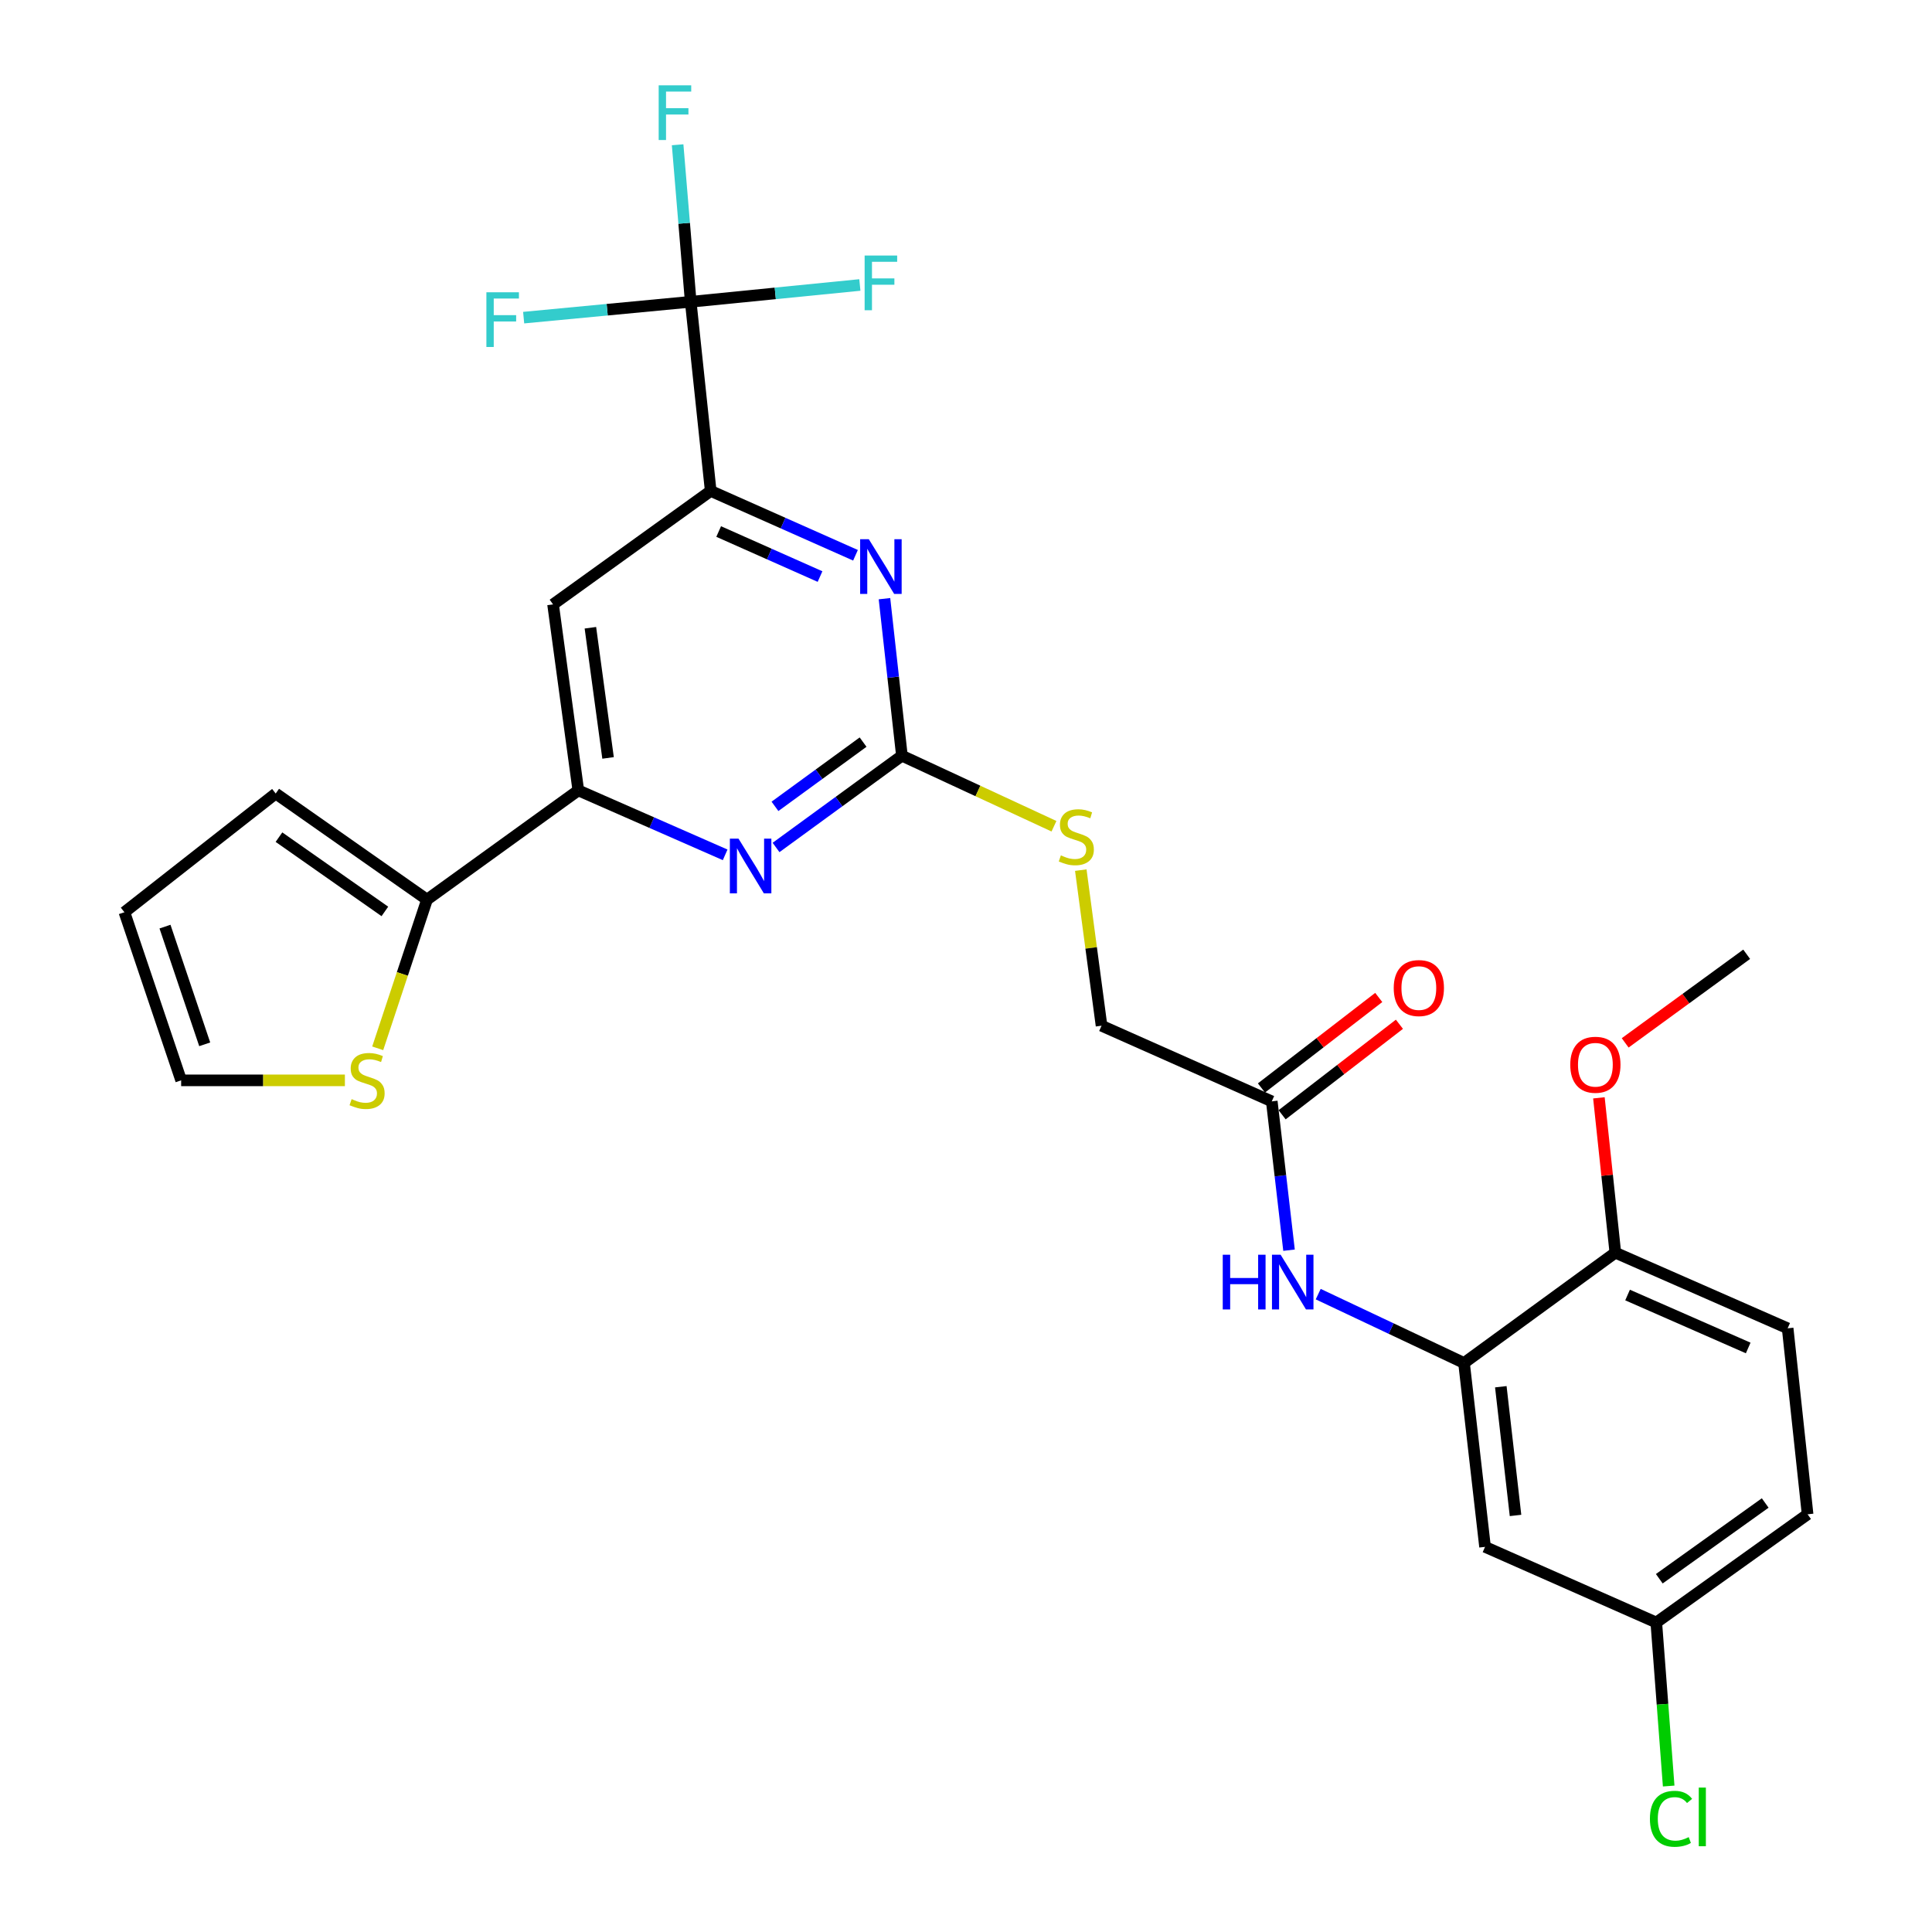 <?xml version='1.0' encoding='iso-8859-1'?>
<svg version='1.1' baseProfile='full'
              xmlns='http://www.w3.org/2000/svg'
                      xmlns:rdkit='http://www.rdkit.org/xml'
                      xmlns:xlink='http://www.w3.org/1999/xlink'
                  xml:space='preserve'
width='1000px' height='1000px' viewBox='0 0 1000 1000'>
<!-- END OF HEADER -->
<rect style='opacity:1.0;fill:#FFFFFF;stroke:none' width='1000' height='1000' x='0' y='0'> </rect>
<path class='bond-2' d='M 466.826,391.148 L 462.312,350.511' style='fill:none;fill-rule:evenodd;stroke:#000000;stroke-width:6px;stroke-linecap:butt;stroke-linejoin:miter;stroke-opacity:1' />
<path class='bond-2' d='M 462.312,350.511 L 457.799,309.874' style='fill:none;fill-rule:evenodd;stroke:#0000FF;stroke-width:6px;stroke-linecap:butt;stroke-linejoin:miter;stroke-opacity:1' />
<path class='bond-3' d='M 466.826,391.148 L 434.251,414.9' style='fill:none;fill-rule:evenodd;stroke:#000000;stroke-width:6px;stroke-linecap:butt;stroke-linejoin:miter;stroke-opacity:1' />
<path class='bond-3' d='M 434.251,414.9 L 401.677,438.651' style='fill:none;fill-rule:evenodd;stroke:#0000FF;stroke-width:6px;stroke-linecap:butt;stroke-linejoin:miter;stroke-opacity:1' />
<path class='bond-3' d='M 446.73,384.116 L 423.928,400.742' style='fill:none;fill-rule:evenodd;stroke:#000000;stroke-width:6px;stroke-linecap:butt;stroke-linejoin:miter;stroke-opacity:1' />
<path class='bond-3' d='M 423.928,400.742 L 401.126,417.368' style='fill:none;fill-rule:evenodd;stroke:#0000FF;stroke-width:6px;stroke-linecap:butt;stroke-linejoin:miter;stroke-opacity:1' />
<path class='bond-12' d='M 466.826,391.148 L 506.179,409.404' style='fill:none;fill-rule:evenodd;stroke:#000000;stroke-width:6px;stroke-linecap:butt;stroke-linejoin:miter;stroke-opacity:1' />
<path class='bond-12' d='M 506.179,409.404 L 545.533,427.659' style='fill:none;fill-rule:evenodd;stroke:#CCCC00;stroke-width:6px;stroke-linecap:butt;stroke-linejoin:miter;stroke-opacity:1' />
<path class='bond-0' d='M 357.511,156.203 L 367.858,254.11' style='fill:none;fill-rule:evenodd;stroke:#000000;stroke-width:6px;stroke-linecap:butt;stroke-linejoin:miter;stroke-opacity:1' />
<path class='bond-18' d='M 357.511,156.203 L 314.277,160.307' style='fill:none;fill-rule:evenodd;stroke:#000000;stroke-width:6px;stroke-linecap:butt;stroke-linejoin:miter;stroke-opacity:1' />
<path class='bond-18' d='M 314.277,160.307 L 271.043,164.41' style='fill:none;fill-rule:evenodd;stroke:#33CCCC;stroke-width:6px;stroke-linecap:butt;stroke-linejoin:miter;stroke-opacity:1' />
<path class='bond-19' d='M 357.511,156.203 L 401.285,151.853' style='fill:none;fill-rule:evenodd;stroke:#000000;stroke-width:6px;stroke-linecap:butt;stroke-linejoin:miter;stroke-opacity:1' />
<path class='bond-19' d='M 401.285,151.853 L 445.06,147.503' style='fill:none;fill-rule:evenodd;stroke:#33CCCC;stroke-width:6px;stroke-linecap:butt;stroke-linejoin:miter;stroke-opacity:1' />
<path class='bond-20' d='M 357.511,156.203 L 354.124,115.568' style='fill:none;fill-rule:evenodd;stroke:#000000;stroke-width:6px;stroke-linecap:butt;stroke-linejoin:miter;stroke-opacity:1' />
<path class='bond-20' d='M 354.124,115.568 L 350.738,74.932' style='fill:none;fill-rule:evenodd;stroke:#33CCCC;stroke-width:6px;stroke-linecap:butt;stroke-linejoin:miter;stroke-opacity:1' />
<path class='bond-1' d='M 367.858,254.11 L 405.33,270.759' style='fill:none;fill-rule:evenodd;stroke:#000000;stroke-width:6px;stroke-linecap:butt;stroke-linejoin:miter;stroke-opacity:1' />
<path class='bond-1' d='M 405.33,270.759 L 442.803,287.409' style='fill:none;fill-rule:evenodd;stroke:#0000FF;stroke-width:6px;stroke-linecap:butt;stroke-linejoin:miter;stroke-opacity:1' />
<path class='bond-1' d='M 371.985,275.117 L 398.216,286.772' style='fill:none;fill-rule:evenodd;stroke:#000000;stroke-width:6px;stroke-linecap:butt;stroke-linejoin:miter;stroke-opacity:1' />
<path class='bond-1' d='M 398.216,286.772 L 424.447,298.426' style='fill:none;fill-rule:evenodd;stroke:#0000FF;stroke-width:6px;stroke-linecap:butt;stroke-linejoin:miter;stroke-opacity:1' />
<path class='bond-28' d='M 367.858,254.11 L 286.266,312.837' style='fill:none;fill-rule:evenodd;stroke:#000000;stroke-width:6px;stroke-linecap:butt;stroke-linejoin:miter;stroke-opacity:1' />
<path class='bond-4' d='M 375.339,442.466 L 337.334,425.782' style='fill:none;fill-rule:evenodd;stroke:#0000FF;stroke-width:6px;stroke-linecap:butt;stroke-linejoin:miter;stroke-opacity:1' />
<path class='bond-4' d='M 337.334,425.782 L 299.329,409.098' style='fill:none;fill-rule:evenodd;stroke:#000000;stroke-width:6px;stroke-linecap:butt;stroke-linejoin:miter;stroke-opacity:1' />
<path class='bond-5' d='M 299.329,409.098 L 286.266,312.837' style='fill:none;fill-rule:evenodd;stroke:#000000;stroke-width:6px;stroke-linecap:butt;stroke-linejoin:miter;stroke-opacity:1' />
<path class='bond-5' d='M 314.732,392.303 L 305.588,324.92' style='fill:none;fill-rule:evenodd;stroke:#000000;stroke-width:6px;stroke-linecap:butt;stroke-linejoin:miter;stroke-opacity:1' />
<path class='bond-6' d='M 299.329,409.098 L 221.018,465.644' style='fill:none;fill-rule:evenodd;stroke:#000000;stroke-width:6px;stroke-linecap:butt;stroke-linejoin:miter;stroke-opacity:1' />
<path class='bond-9' d='M 221.018,465.644 L 208.26,504.125' style='fill:none;fill-rule:evenodd;stroke:#000000;stroke-width:6px;stroke-linecap:butt;stroke-linejoin:miter;stroke-opacity:1' />
<path class='bond-9' d='M 208.26,504.125 L 195.502,542.606' style='fill:none;fill-rule:evenodd;stroke:#CCCC00;stroke-width:6px;stroke-linecap:butt;stroke-linejoin:miter;stroke-opacity:1' />
<path class='bond-14' d='M 221.018,465.644 L 142.706,410.724' style='fill:none;fill-rule:evenodd;stroke:#000000;stroke-width:6px;stroke-linecap:butt;stroke-linejoin:miter;stroke-opacity:1' />
<path class='bond-14' d='M 199.21,471.752 L 144.392,433.307' style='fill:none;fill-rule:evenodd;stroke:#000000;stroke-width:6px;stroke-linecap:butt;stroke-linejoin:miter;stroke-opacity:1' />
<path class='bond-7' d='M 757.781,705.485 L 720.043,687.662' style='fill:none;fill-rule:evenodd;stroke:#000000;stroke-width:6px;stroke-linecap:butt;stroke-linejoin:miter;stroke-opacity:1' />
<path class='bond-7' d='M 720.043,687.662 L 682.304,669.839' style='fill:none;fill-rule:evenodd;stroke:#0000FF;stroke-width:6px;stroke-linecap:butt;stroke-linejoin:miter;stroke-opacity:1' />
<path class='bond-11' d='M 757.781,705.485 L 768.654,800.657' style='fill:none;fill-rule:evenodd;stroke:#000000;stroke-width:6px;stroke-linecap:butt;stroke-linejoin:miter;stroke-opacity:1' />
<path class='bond-11' d='M 776.821,717.772 L 784.432,784.392' style='fill:none;fill-rule:evenodd;stroke:#000000;stroke-width:6px;stroke-linecap:butt;stroke-linejoin:miter;stroke-opacity:1' />
<path class='bond-13' d='M 757.781,705.485 L 836.093,648.385' style='fill:none;fill-rule:evenodd;stroke:#000000;stroke-width:6px;stroke-linecap:butt;stroke-linejoin:miter;stroke-opacity:1' />
<path class='bond-8' d='M 667.198,647.095 L 662.733,608.579' style='fill:none;fill-rule:evenodd;stroke:#0000FF;stroke-width:6px;stroke-linecap:butt;stroke-linejoin:miter;stroke-opacity:1' />
<path class='bond-8' d='M 662.733,608.579 L 658.269,570.063' style='fill:none;fill-rule:evenodd;stroke:#000000;stroke-width:6px;stroke-linecap:butt;stroke-linejoin:miter;stroke-opacity:1' />
<path class='bond-15' d='M 178.518,559.19 L 136.14,559.19' style='fill:none;fill-rule:evenodd;stroke:#CCCC00;stroke-width:6px;stroke-linecap:butt;stroke-linejoin:miter;stroke-opacity:1' />
<path class='bond-15' d='M 136.14,559.19 L 93.762,559.19' style='fill:none;fill-rule:evenodd;stroke:#000000;stroke-width:6px;stroke-linecap:butt;stroke-linejoin:miter;stroke-opacity:1' />
<path class='bond-10' d='M 658.269,570.063 L 570.154,530.912' style='fill:none;fill-rule:evenodd;stroke:#000000;stroke-width:6px;stroke-linecap:butt;stroke-linejoin:miter;stroke-opacity:1' />
<path class='bond-17' d='M 663.62,577 L 693.979,553.578' style='fill:none;fill-rule:evenodd;stroke:#000000;stroke-width:6px;stroke-linecap:butt;stroke-linejoin:miter;stroke-opacity:1' />
<path class='bond-17' d='M 693.979,553.578 L 724.338,530.157' style='fill:none;fill-rule:evenodd;stroke:#FF0000;stroke-width:6px;stroke-linecap:butt;stroke-linejoin:miter;stroke-opacity:1' />
<path class='bond-17' d='M 652.917,563.127 L 683.276,539.705' style='fill:none;fill-rule:evenodd;stroke:#000000;stroke-width:6px;stroke-linecap:butt;stroke-linejoin:miter;stroke-opacity:1' />
<path class='bond-17' d='M 683.276,539.705 L 713.635,516.284' style='fill:none;fill-rule:evenodd;stroke:#FF0000;stroke-width:6px;stroke-linecap:butt;stroke-linejoin:miter;stroke-opacity:1' />
<path class='bond-22' d='M 768.654,800.657 L 857.294,839.808' style='fill:none;fill-rule:evenodd;stroke:#000000;stroke-width:6px;stroke-linecap:butt;stroke-linejoin:miter;stroke-opacity:1' />
<path class='bond-23' d='M 559.414,450.374 L 564.784,490.643' style='fill:none;fill-rule:evenodd;stroke:#CCCC00;stroke-width:6px;stroke-linecap:butt;stroke-linejoin:miter;stroke-opacity:1' />
<path class='bond-23' d='M 564.784,490.643 L 570.154,530.912' style='fill:none;fill-rule:evenodd;stroke:#000000;stroke-width:6px;stroke-linecap:butt;stroke-linejoin:miter;stroke-opacity:1' />
<path class='bond-21' d='M 836.093,648.385 L 925.288,687.536' style='fill:none;fill-rule:evenodd;stroke:#000000;stroke-width:6px;stroke-linecap:butt;stroke-linejoin:miter;stroke-opacity:1' />
<path class='bond-21' d='M 842.43,670.301 L 904.866,697.707' style='fill:none;fill-rule:evenodd;stroke:#000000;stroke-width:6px;stroke-linecap:butt;stroke-linejoin:miter;stroke-opacity:1' />
<path class='bond-26' d='M 836.093,648.385 L 831.842,608.312' style='fill:none;fill-rule:evenodd;stroke:#000000;stroke-width:6px;stroke-linecap:butt;stroke-linejoin:miter;stroke-opacity:1' />
<path class='bond-26' d='M 831.842,608.312 L 827.591,568.24' style='fill:none;fill-rule:evenodd;stroke:#FF0000;stroke-width:6px;stroke-linecap:butt;stroke-linejoin:miter;stroke-opacity:1' />
<path class='bond-16' d='M 142.706,410.724 L 64.394,472.166' style='fill:none;fill-rule:evenodd;stroke:#000000;stroke-width:6px;stroke-linecap:butt;stroke-linejoin:miter;stroke-opacity:1' />
<path class='bond-29' d='M 93.762,559.19 L 64.394,472.166' style='fill:none;fill-rule:evenodd;stroke:#000000;stroke-width:6px;stroke-linecap:butt;stroke-linejoin:miter;stroke-opacity:1' />
<path class='bond-29' d='M 105.959,540.534 L 85.401,479.617' style='fill:none;fill-rule:evenodd;stroke:#000000;stroke-width:6px;stroke-linecap:butt;stroke-linejoin:miter;stroke-opacity:1' />
<path class='bond-24' d='M 925.288,687.536 L 935.606,783.797' style='fill:none;fill-rule:evenodd;stroke:#000000;stroke-width:6px;stroke-linecap:butt;stroke-linejoin:miter;stroke-opacity:1' />
<path class='bond-25' d='M 857.294,839.808 L 860.5,882.128' style='fill:none;fill-rule:evenodd;stroke:#000000;stroke-width:6px;stroke-linecap:butt;stroke-linejoin:miter;stroke-opacity:1' />
<path class='bond-25' d='M 860.5,882.128 L 863.705,924.448' style='fill:none;fill-rule:evenodd;stroke:#00CC00;stroke-width:6px;stroke-linecap:butt;stroke-linejoin:miter;stroke-opacity:1' />
<path class='bond-30' d='M 857.294,839.808 L 935.606,783.797' style='fill:none;fill-rule:evenodd;stroke:#000000;stroke-width:6px;stroke-linecap:butt;stroke-linejoin:miter;stroke-opacity:1' />
<path class='bond-30' d='M 858.848,817.155 L 913.666,777.947' style='fill:none;fill-rule:evenodd;stroke:#000000;stroke-width:6px;stroke-linecap:butt;stroke-linejoin:miter;stroke-opacity:1' />
<path class='bond-27' d='M 841.188,539.787 L 872.632,516.859' style='fill:none;fill-rule:evenodd;stroke:#FF0000;stroke-width:6px;stroke-linecap:butt;stroke-linejoin:miter;stroke-opacity:1' />
<path class='bond-27' d='M 872.632,516.859 L 904.077,493.932' style='fill:none;fill-rule:evenodd;stroke:#000000;stroke-width:6px;stroke-linecap:butt;stroke-linejoin:miter;stroke-opacity:1' />
<path  class='atom-3' d='M 449.693 279.091
L 458.973 294.091
Q 459.893 295.571, 461.373 298.251
Q 462.853 300.931, 462.933 301.091
L 462.933 279.091
L 466.693 279.091
L 466.693 307.411
L 462.813 307.411
L 452.853 291.011
Q 451.693 289.091, 450.453 286.891
Q 449.253 284.691, 448.893 284.011
L 448.893 307.411
L 445.213 307.411
L 445.213 279.091
L 449.693 279.091
' fill='#0000FF'/>
<path  class='atom-4' d='M 382.254 434.089
L 391.534 449.089
Q 392.454 450.569, 393.934 453.249
Q 395.414 455.929, 395.494 456.089
L 395.494 434.089
L 399.254 434.089
L 399.254 462.409
L 395.374 462.409
L 385.414 446.009
Q 384.254 444.089, 383.014 441.889
Q 381.814 439.689, 381.454 439.009
L 381.454 462.409
L 377.774 462.409
L 377.774 434.089
L 382.254 434.089
' fill='#0000FF'/>
<path  class='atom-9' d='M 632.892 649.449
L 636.732 649.449
L 636.732 661.489
L 651.212 661.489
L 651.212 649.449
L 655.052 649.449
L 655.052 677.769
L 651.212 677.769
L 651.212 664.689
L 636.732 664.689
L 636.732 677.769
L 632.892 677.769
L 632.892 649.449
' fill='#0000FF'/>
<path  class='atom-9' d='M 662.852 649.449
L 672.132 664.449
Q 673.052 665.929, 674.532 668.609
Q 676.012 671.289, 676.092 671.449
L 676.092 649.449
L 679.852 649.449
L 679.852 677.769
L 675.972 677.769
L 666.012 661.369
Q 664.852 659.449, 663.612 657.249
Q 662.412 655.049, 662.052 654.369
L 662.052 677.769
L 658.372 677.769
L 658.372 649.449
L 662.852 649.449
' fill='#0000FF'/>
<path  class='atom-10' d='M 182.004 568.91
Q 182.324 569.03, 183.644 569.59
Q 184.964 570.15, 186.404 570.51
Q 187.884 570.83, 189.324 570.83
Q 192.004 570.83, 193.564 569.55
Q 195.124 568.23, 195.124 565.95
Q 195.124 564.39, 194.324 563.43
Q 193.564 562.47, 192.364 561.95
Q 191.164 561.43, 189.164 560.83
Q 186.644 560.07, 185.124 559.35
Q 183.644 558.63, 182.564 557.11
Q 181.524 555.59, 181.524 553.03
Q 181.524 549.47, 183.924 547.27
Q 186.364 545.07, 191.164 545.07
Q 194.444 545.07, 198.164 546.63
L 197.244 549.71
Q 193.844 548.31, 191.284 548.31
Q 188.524 548.31, 187.004 549.47
Q 185.484 550.59, 185.524 552.55
Q 185.524 554.07, 186.284 554.99
Q 187.084 555.91, 188.204 556.43
Q 189.364 556.95, 191.284 557.55
Q 193.844 558.35, 195.364 559.15
Q 196.884 559.95, 197.964 561.59
Q 199.084 563.19, 199.084 565.95
Q 199.084 569.87, 196.444 571.99
Q 193.844 574.07, 189.484 574.07
Q 186.964 574.07, 185.044 573.51
Q 183.164 572.99, 180.924 572.07
L 182.004 568.91
' fill='#CCCC00'/>
<path  class='atom-13' d='M 549.101 442.745
Q 549.421 442.865, 550.741 443.425
Q 552.061 443.985, 553.501 444.345
Q 554.981 444.665, 556.421 444.665
Q 559.101 444.665, 560.661 443.385
Q 562.221 442.065, 562.221 439.785
Q 562.221 438.225, 561.421 437.265
Q 560.661 436.305, 559.461 435.785
Q 558.261 435.265, 556.261 434.665
Q 553.741 433.905, 552.221 433.185
Q 550.741 432.465, 549.661 430.945
Q 548.621 429.425, 548.621 426.865
Q 548.621 423.305, 551.021 421.105
Q 553.461 418.905, 558.261 418.905
Q 561.541 418.905, 565.261 420.465
L 564.341 423.545
Q 560.941 422.145, 558.381 422.145
Q 555.621 422.145, 554.101 423.305
Q 552.581 424.425, 552.621 426.385
Q 552.621 427.905, 553.381 428.825
Q 554.181 429.745, 555.301 430.265
Q 556.461 430.785, 558.381 431.385
Q 560.941 432.185, 562.461 432.985
Q 563.981 433.785, 565.061 435.425
Q 566.181 437.025, 566.181 439.785
Q 566.181 443.705, 563.541 445.825
Q 560.941 447.905, 556.581 447.905
Q 554.061 447.905, 552.141 447.345
Q 550.261 446.825, 548.021 445.905
L 549.101 442.745
' fill='#CCCC00'/>
<path  class='atom-18' d='M 721.39 511.417
Q 721.39 504.617, 724.75 500.817
Q 728.11 497.017, 734.39 497.017
Q 740.67 497.017, 744.03 500.817
Q 747.39 504.617, 747.39 511.417
Q 747.39 518.297, 743.99 522.217
Q 740.59 526.097, 734.39 526.097
Q 728.15 526.097, 724.75 522.217
Q 721.39 518.337, 721.39 511.417
M 734.39 522.897
Q 738.71 522.897, 741.03 520.017
Q 743.39 517.097, 743.39 511.417
Q 743.39 505.857, 741.03 503.057
Q 738.71 500.217, 734.39 500.217
Q 730.07 500.217, 727.71 503.017
Q 725.39 505.817, 725.39 511.417
Q 725.39 517.137, 727.71 520.017
Q 730.07 522.897, 734.39 522.897
' fill='#FF0000'/>
<path  class='atom-19' d='M 251.758 151.281
L 268.598 151.281
L 268.598 154.521
L 255.558 154.521
L 255.558 163.121
L 267.158 163.121
L 267.158 166.401
L 255.558 166.401
L 255.558 179.601
L 251.758 179.601
L 251.758 151.281
' fill='#33CCCC'/>
<path  class='atom-20' d='M 447.533 132.261
L 464.373 132.261
L 464.373 135.501
L 451.333 135.501
L 451.333 144.101
L 462.933 144.101
L 462.933 147.381
L 451.333 147.381
L 451.333 160.581
L 447.533 160.581
L 447.533 132.261
' fill='#33CCCC'/>
<path  class='atom-21' d='M 340.933 44.156
L 357.773 44.156
L 357.773 47.396
L 344.733 47.396
L 344.733 55.996
L 356.333 55.996
L 356.333 59.276
L 344.733 59.276
L 344.733 72.476
L 340.933 72.476
L 340.933 44.156
' fill='#33CCCC'/>
<path  class='atom-26' d='M 853.996 941.41
Q 853.996 934.37, 857.276 930.69
Q 860.596 926.97, 866.876 926.97
Q 872.716 926.97, 875.836 931.09
L 873.196 933.25
Q 870.916 930.25, 866.876 930.25
Q 862.596 930.25, 860.316 933.13
Q 858.076 935.97, 858.076 941.41
Q 858.076 947.01, 860.396 949.89
Q 862.756 952.77, 867.316 952.77
Q 870.436 952.77, 874.076 950.89
L 875.196 953.89
Q 873.716 954.85, 871.476 955.41
Q 869.236 955.97, 866.756 955.97
Q 860.596 955.97, 857.276 952.21
Q 853.996 948.45, 853.996 941.41
' fill='#00CC00'/>
<path  class='atom-26' d='M 879.276 925.25
L 882.956 925.25
L 882.956 955.61
L 879.276 955.61
L 879.276 925.25
' fill='#00CC00'/>
<path  class='atom-27' d='M 812.765 551.113
Q 812.765 544.313, 816.125 540.513
Q 819.485 536.713, 825.765 536.713
Q 832.045 536.713, 835.405 540.513
Q 838.765 544.313, 838.765 551.113
Q 838.765 557.993, 835.365 561.913
Q 831.965 565.793, 825.765 565.793
Q 819.525 565.793, 816.125 561.913
Q 812.765 558.033, 812.765 551.113
M 825.765 562.593
Q 830.085 562.593, 832.405 559.713
Q 834.765 556.793, 834.765 551.113
Q 834.765 545.553, 832.405 542.753
Q 830.085 539.913, 825.765 539.913
Q 821.445 539.913, 819.085 542.713
Q 816.765 545.513, 816.765 551.113
Q 816.765 556.833, 819.085 559.713
Q 821.445 562.593, 825.765 562.593
' fill='#FF0000'/>
</svg>
